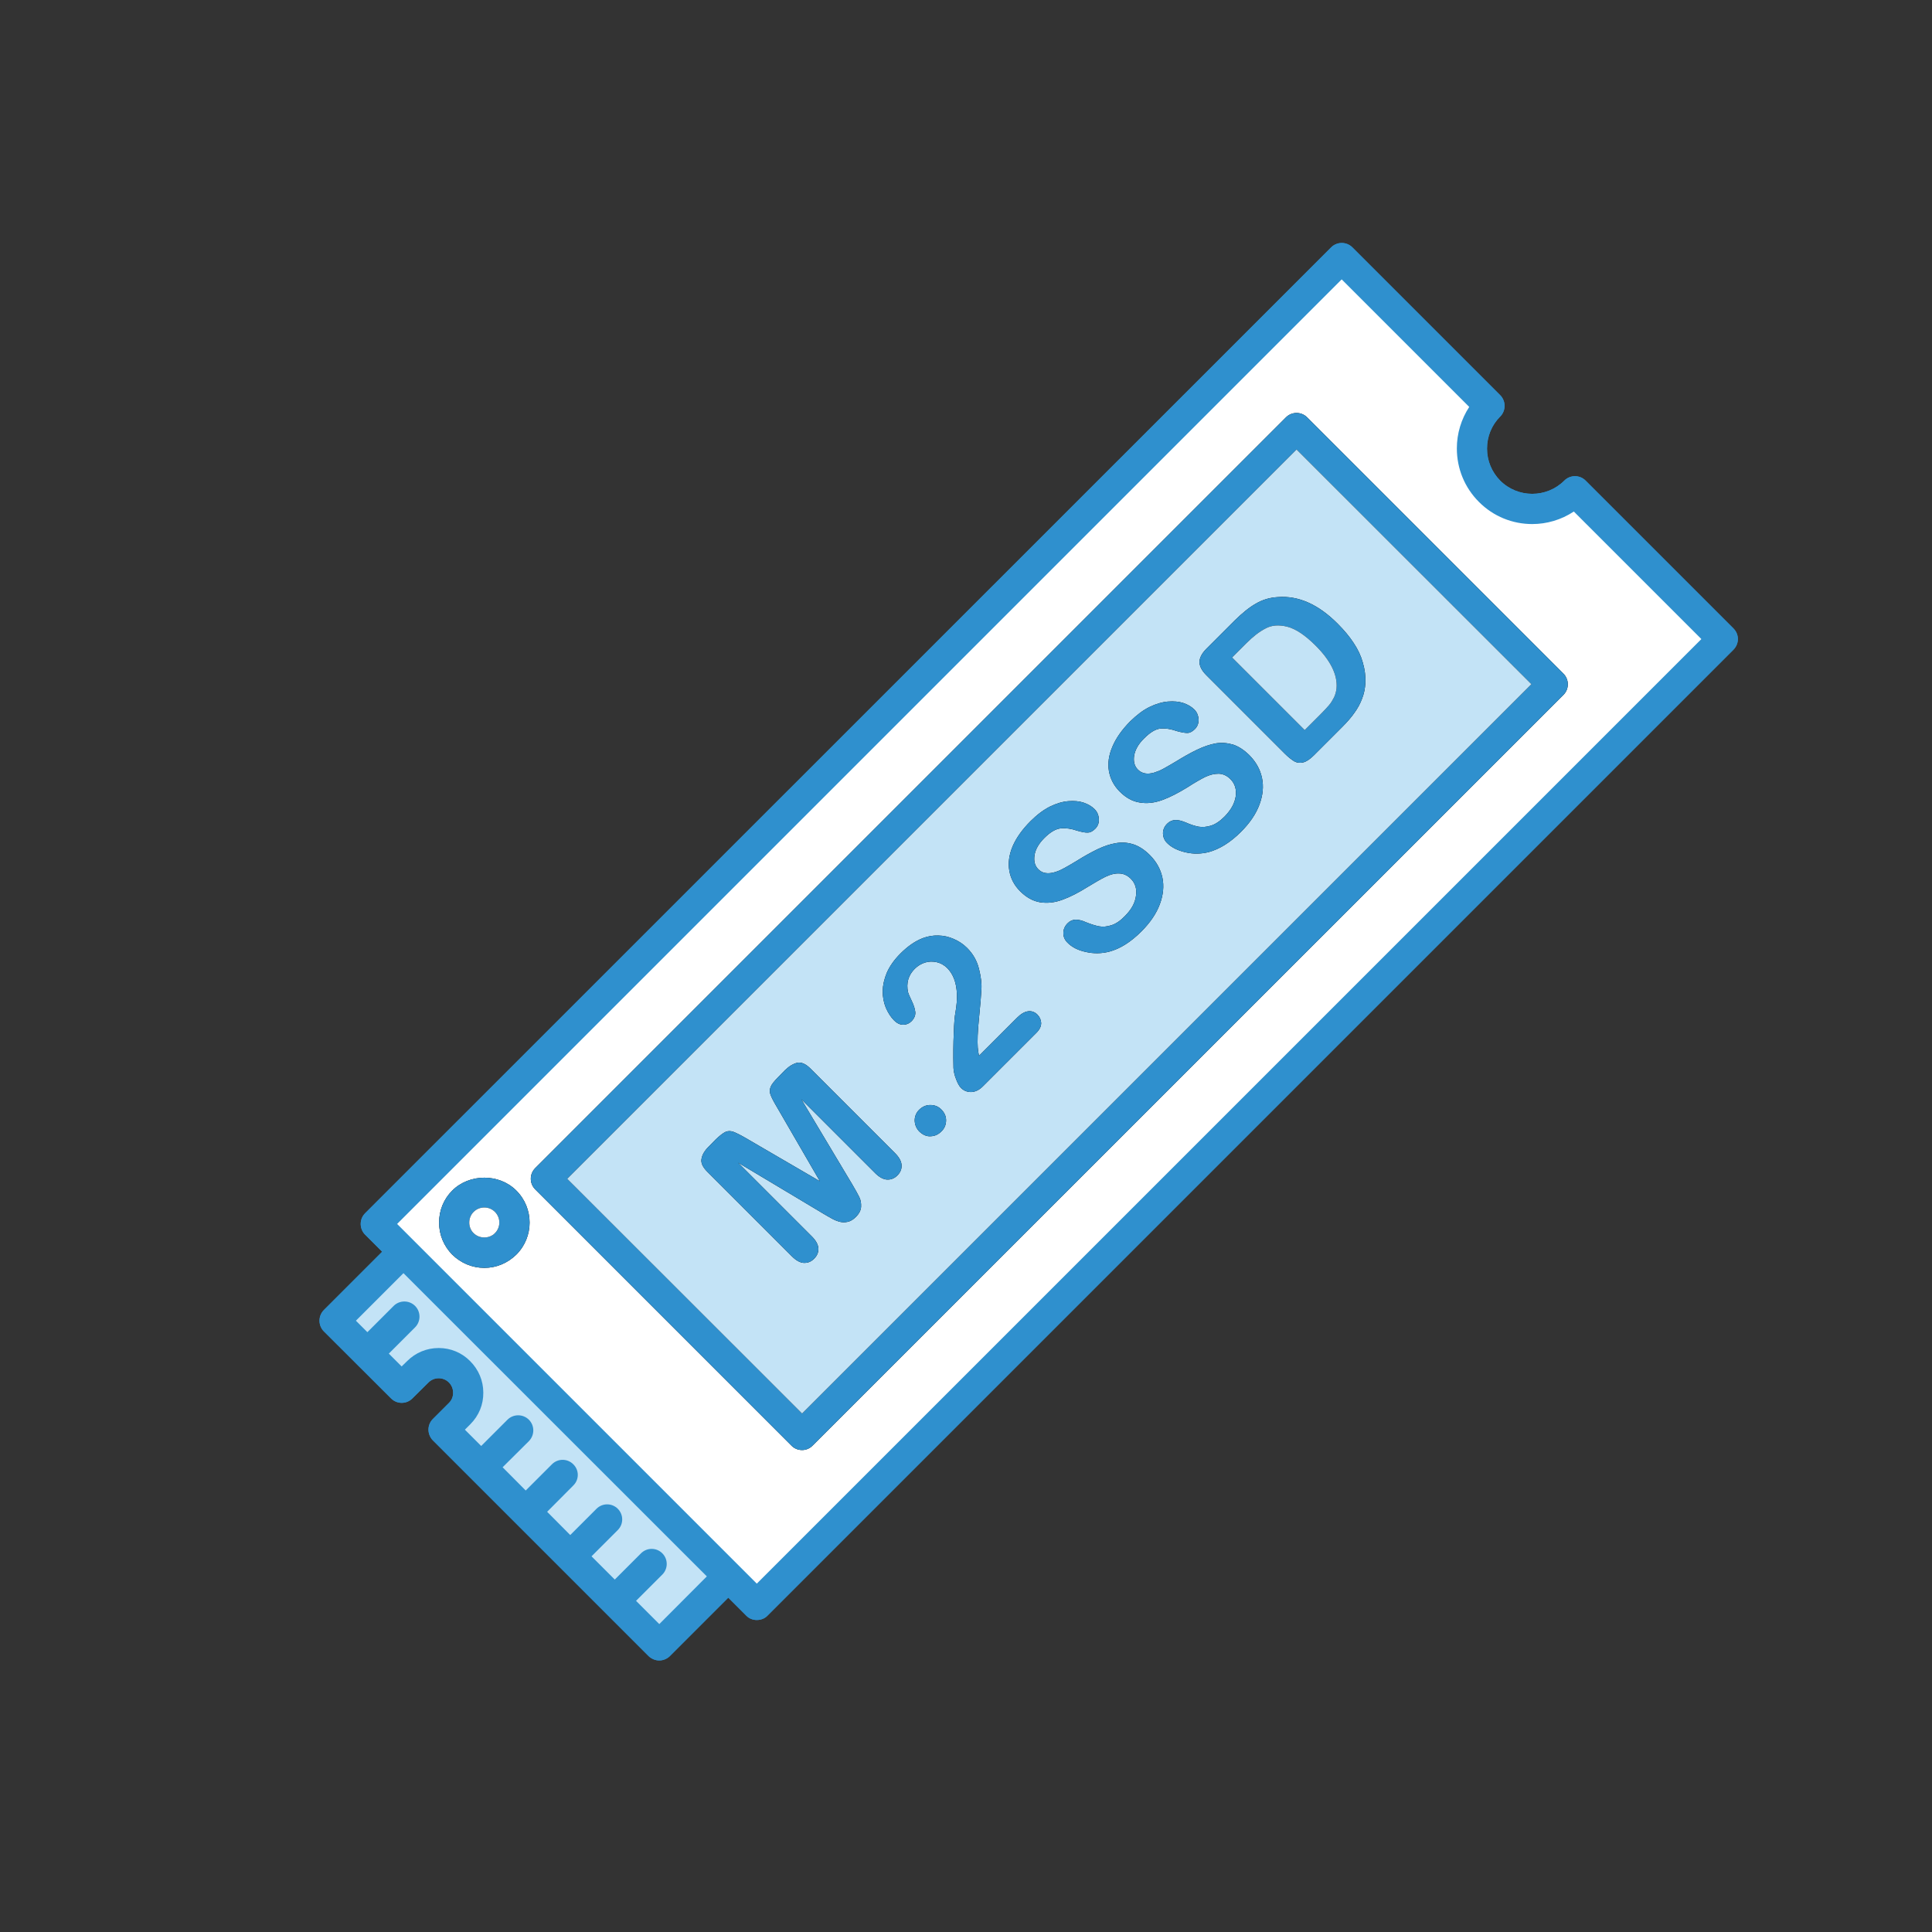 <svg id="Computer_UI" enable-background="new 0 0 128 128" height="512" viewBox="0 0 128 128" width="512" xmlns="http://www.w3.org/2000/svg"><rect x="0" y="0" width="128" height="128" fill="#333333" stroke="none"/><g><path d="m106.95 45.43c-.77 0-1.54-.29-2.12-.88-1.17-1.17-1.17-3.07 0-4.24s3.07-1.17 4.24 0c.59.59.88 1.35.88 2.12s-.29 1.53-.88 2.12c-.58.59-1.35.88-2.12.88z"/><path d="m109.07 40.31c-1.17-1.17-3.07-1.17-4.24 0s-1.17 3.07 0 4.24c.58.59 1.35.88 2.12.88s1.54-.29 2.12-.88c.59-.59.88-1.35.88-2.12s-.29-1.53-.88-2.12zm-1.41 2.83c-.39.39-1.03.39-1.42 0s-.39-1.03 0-1.41c.2-.2.45-.3.71-.3s.51.1.71.3c.39.38.39 1.02 0 1.41z" fill="#2f90ce"/><path d="m107.66 43.14c-.39.39-1.03.39-1.42 0s-.39-1.03 0-1.41c.2-.2.45-.3.71-.3s.51.1.71.3c.39.38.39 1.02 0 1.41z" fill="#fff"/><path d="m114.84 41.63-9.79-9.79c-.39-.39-1.02-.39-1.41 0-1.17 1.17-3.08 1.17-4.25 0-.56-.57-.87-1.32-.87-2.12 0-.81.31-1.56.87-2.12.39-.39.39-1.03 0-1.42l-9.79-9.79c-.39-.39-1.02-.39-1.41 0l-64 63.99c-.39.39-.39 1.03 0 1.42l1.13 1.13-3.86 3.86c-.39.39-.39 1.03 0 1.42l4.45 4.44c.39.39 1.02.39 1.41 0l1.07-1.06c.37-.37.98-.37 1.35 0 .18.18.28.42.28.69 0 .25-.09.48-.27.66l-1.07 1.07c-.39.39-.39 1.02 0 1.42l14.29 14.29c.19.18.44.29.71.29.26 0 .52-.11.7-.29l3.87-3.87 1.19 1.19c.19.2.45.29.7.29.26 0 .52-.09.71-.29l63.99-63.99c.19-.19.3-.45.3-.71 0-.27-.11-.52-.3-.71z" fill="#2f90ce"/><path d="m114.84 41.63-9.79-9.79c-.39-.39-1.02-.39-1.41 0-1.17 1.17-3.08 1.17-4.25 0-.56-.57-.87-1.32-.87-2.12 0-.81.31-1.56.87-2.12.39-.39.39-1.03 0-1.42l-9.79-9.79c-.39-.39-1.02-.39-1.41 0l-64 63.99c-.39.39-.39 1.03 0 1.42l1.13 1.13-3.86 3.86c-.39.39-.39 1.03 0 1.42l4.45 4.44c.39.39 1.02.39 1.41 0l1.07-1.06c.37-.37.98-.37 1.35 0 .18.18.28.42.28.69 0 .25-.09.48-.27.66l-1.07 1.07c-.39.39-.39 1.02 0 1.42l14.29 14.29c.19.18.44.29.71.29.26 0 .52-.11.7-.29l3.87-3.87 1.19 1.19c.19.2.45.29.7.29.26 0 .52-.09.71-.29l63.99-63.99c.19-.19.3-.45.3-.71 0-.27-.11-.52-.3-.71zm-71.16 65.97-1.54-1.54 1.74-1.74c.39-.39.39-1.02 0-1.41s-1.02-.39-1.41 0l-1.74 1.74-1.54-1.54 1.74-1.74c.39-.39.39-1.02 0-1.41s-1.02-.39-1.41 0l-1.74 1.74-1.53-1.54 1.73-1.74c.4-.39.4-1.02 0-1.41-.39-.39-1.02-.39-1.41 0l-1.74 1.74-1.53-1.54 1.74-1.73c.39-.4.39-1.03 0-1.42s-1.03-.39-1.42 0l-1.74 1.74-1.08-1.08.36-.36c.57-.57.87-1.31.86-2.1 0-.78-.31-1.52-.87-2.08-.55-.56-1.29-.87-2.08-.87-.01 0-.01 0-.01 0-.79 0-1.53.31-2.08.86l-.37.36-.85-.85 1.74-1.74c.39-.39.39-1.03 0-1.42s-1.03-.39-1.42 0l-1.74 1.74-.76-.76 3.15-3.15 20.1 20.09zm6.46-2.68-23.83-23.83 62.58-62.58 8.45 8.45c-.53.81-.82 1.76-.82 2.75 0 1.34.52 2.6 1.46 3.54.97.98 2.25 1.47 3.53 1.47.97 0 1.93-.28 2.76-.83l8.45 8.45z" fill="#2f90ce"/><path d="m46.83 104.44-3.15 3.16-1.54-1.54 1.74-1.74c.39-.39.39-1.02 0-1.41s-1.02-.39-1.41 0l-1.74 1.74-1.54-1.54 1.74-1.74c.39-.39.39-1.02 0-1.41s-1.02-.39-1.41 0l-1.74 1.74-1.53-1.54 1.73-1.74c.4-.39.4-1.02 0-1.41-.39-.39-1.02-.39-1.41 0l-1.74 1.74-1.53-1.54 1.74-1.73c.39-.4.39-1.03 0-1.42s-1.03-.39-1.42 0l-1.74 1.74-1.08-1.08.36-.36c.57-.57.87-1.31.86-2.1 0-.78-.31-1.52-.87-2.08-.55-.56-1.29-.87-2.08-.87-.01 0-.01 0-.01 0-.79 0-1.53.31-2.08.86l-.37.36-.85-.85 1.74-1.74c.39-.39.39-1.03 0-1.42s-1.03-.39-1.42 0l-1.74 1.74-.76-.76 3.15-3.15z" fill="#c3e3f6"/><path d="m104.27 33.89c-.83.55-1.79.83-2.76.83-1.28 0-2.56-.49-3.53-1.47-.94-.94-1.46-2.2-1.46-3.54 0-.99.29-1.94.82-2.75l-8.45-8.45-62.58 62.58 23.83 23.83 62.58-62.58z" fill="#fff"/><path d="m34.21 83.12c-.57.56-1.32.88-2.12.88-.81 0-1.56-.32-2.13-.88-.56-.57-.87-1.32-.87-2.12 0-.81.31-1.56.87-2.12 1.14-1.14 3.12-1.14 4.25 0 1.17 1.17 1.17 3.07 0 4.24z"/><path d="m103.58 46.04-49.74 49.73c-.19.2-.45.3-.7.3-.26 0-.52-.1-.71-.3l-16.97-16.97c-.39-.39-.39-1.02 0-1.41l49.73-49.73c.39-.4 1.03-.4 1.42 0l16.97 16.97c.39.39.39 1.02 0 1.41z"/><path d="m103.58 44.63-16.97-16.97c-.39-.4-1.03-.4-1.42 0l-49.73 49.73c-.39.39-.39 1.02 0 1.41l16.97 16.97c.19.2.45.3.71.3.25 0 .51-.1.7-.3l49.74-49.73c.39-.39.39-1.02 0-1.41zm-50.44 49.02-15.56-15.55 48.32-48.32 15.56 15.55z" fill="#2f90ce"/><path d="m85.9 29.78-48.32 48.32 15.56 15.55 48.32-48.32zm-26.45 48.1c-.19.19-.42.28-.67.27-.26-.01-.53-.16-.8-.43l-4.89-4.89 3.38 5.65c.22.37.37.65.46.83s.13.39.12.63-.13.47-.35.69c-.17.17-.35.28-.54.32-.18.04-.37.04-.55-.01-.17-.05-.35-.12-.52-.22-.18-.1-.36-.2-.54-.31l-5.65-3.38 4.89 4.89c.27.27.41.53.43.79.01.26-.08.48-.28.68s-.42.29-.68.28c-.25-.01-.52-.16-.79-.43l-5.61-5.61c-.31-.31-.44-.6-.38-.87.05-.27.21-.54.49-.81l.44-.45c.27-.26.49-.43.66-.51.17-.07.34-.07.53 0 .18.07.45.2.81.41l4.91 2.86-2.85-4.92c-.21-.35-.35-.62-.42-.81-.07-.18-.06-.36.01-.53s.24-.38.51-.65l.44-.45c.28-.27.55-.43.82-.49.27-.05.56.08.87.39l5.6 5.6c.27.27.42.54.43.79.02.26-.08.49-.28.69zm2.92-2.92c-.2.2-.43.31-.71.32-.27.02-.52-.09-.76-.32-.19-.2-.29-.44-.3-.72 0-.28.1-.52.3-.72.21-.2.45-.31.73-.31.29 0 .53.09.73.29.23.23.33.48.32.76-.01.27-.11.51-.31.7zm6.3-6.54-3.56 3.56c-.24.24-.5.36-.77.37-.27 0-.49-.09-.67-.27-.12-.12-.23-.32-.33-.59-.11-.28-.16-.53-.17-.74-.02-.87-.01-1.64.02-2.3.02-.67.06-1.12.11-1.37.08-.45.11-.86.1-1.22-.02-.37-.07-.69-.18-.98-.11-.3-.26-.53-.45-.73-.2-.2-.44-.34-.7-.4s-.52-.06-.78.02-.49.22-.69.42c-.42.42-.57.94-.44 1.55.02.08.1.27.24.56s.22.54.24.75-.06.41-.24.6c-.16.16-.35.24-.57.24-.21 0-.41-.1-.59-.28-.22-.22-.4-.5-.55-.84-.14-.35-.21-.71-.21-1.11.01-.39.1-.8.28-1.23.19-.42.48-.84.89-1.25.49-.49.99-.84 1.5-1.03.32-.12.66-.18 1.02-.17.35.01.69.08 1.02.23.33.14.63.34.88.59.4.4.66.86.79 1.39.13.52.19.98.16 1.37-.02.4-.07 1.03-.16 1.91s-.11 1.53-.08 1.93c.01.16.04.34.08.55l2.53-2.53c.25-.25.49-.39.73-.42.23-.03.44.05.61.22.16.16.24.35.25.56 0 .22-.1.43-.31.64zm8.17-8.51c-.23.62-.64 1.22-1.22 1.8-.7.7-1.41 1.15-2.13 1.34-.51.13-1.03.14-1.55.02-.52-.11-.93-.32-1.22-.62-.18-.18-.27-.38-.27-.63 0-.24.09-.46.28-.65.15-.15.32-.23.52-.24.21 0 .44.05.7.17.32.13.61.22.86.27.26.05.53.02.82-.07s.59-.29.89-.6c.43-.43.68-.87.74-1.34.07-.46-.04-.84-.34-1.14-.23-.23-.5-.35-.79-.35-.29-.01-.58.07-.89.22-.3.15-.69.37-1.16.66-.62.39-1.19.68-1.69.86-.51.19-1 .24-1.47.17-.48-.08-.92-.32-1.33-.73-.39-.39-.63-.84-.72-1.36-.09-.51-.02-1.05.22-1.62.24-.56.64-1.12 1.18-1.66.44-.44.87-.76 1.29-.97.43-.21.83-.33 1.22-.36s.73 0 1.02.1c.3.1.54.25.72.43.17.17.27.39.28.65.02.25-.06.47-.24.65-.17.17-.33.25-.5.25-.17.01-.39-.04-.68-.12-.4-.14-.76-.19-1.09-.16s-.7.24-1.1.64c-.37.37-.59.75-.65 1.14s.02.7.25.93c.14.14.3.23.48.25.18.03.38.01.59-.05s.4-.14.58-.24c.18-.09.47-.26.87-.5.49-.31.96-.57 1.39-.78.44-.21.85-.35 1.24-.41.39-.07.77-.04 1.15.08.37.12.74.36 1.09.71.43.43.71.93.83 1.49s.06 1.15-.17 1.77zm6.6-6.6c-.23.62-.64 1.22-1.22 1.8-.7.7-1.41 1.14-2.13 1.34-.51.13-1.02.14-1.54.02s-.93-.32-1.23-.62c-.18-.18-.26-.39-.27-.63 0-.25.09-.46.28-.65.15-.15.33-.23.53-.24s.43.05.7.16c.31.14.6.23.85.28.26.04.53.02.82-.07s.59-.29.9-.6c.42-.43.67-.87.74-1.34.06-.46-.05-.84-.35-1.14-.23-.23-.49-.35-.78-.36-.29 0-.59.07-.9.22-.3.15-.69.37-1.15.67-.63.39-1.2.68-1.7.86s-.99.24-1.47.16c-.48-.07-.92-.31-1.33-.72-.39-.39-.63-.85-.72-1.36-.09-.52-.01-1.06.23-1.62.24-.57.63-1.12 1.17-1.67.44-.43.87-.76 1.29-.96.43-.21.84-.33 1.22-.36.39-.03.73 0 1.03.1.29.1.53.24.72.43.17.17.26.39.28.64.01.26-.07.48-.25.66-.16.16-.33.25-.5.25-.16 0-.39-.04-.68-.12-.4-.14-.76-.2-1.09-.17s-.69.25-1.09.65c-.38.37-.59.75-.66 1.14-.06.39.02.7.25.93.14.14.3.22.48.25s.38.01.59-.05c.21-.07.4-.14.58-.24s.47-.26.87-.5c.5-.31.96-.57 1.4-.78s.85-.35 1.24-.42c.38-.06.76-.03 1.14.08.37.12.74.36 1.1.72.42.43.7.92.82 1.49.12.56.06 1.15-.17 1.77zm6.29-6.08c-.21.3-.48.61-.81.94l-1.87 1.87c-.26.26-.5.42-.71.47s-.41.03-.59-.07c-.18-.11-.39-.27-.62-.5l-5.2-5.2c-.31-.31-.46-.6-.46-.88 0-.27.15-.57.46-.88l1.87-1.87c.49-.48.95-.86 1.39-1.11.44-.26.92-.41 1.46-.44 1.37-.11 2.7.48 3.98 1.77.43.43.78.85 1.06 1.28.28.42.48.85.6 1.29.13.44.19.89.17 1.35-.02.36-.09.71-.22 1.04-.12.32-.29.64-.51.94z" fill="#c3e3f6"/><path d="m34.21 78.88c-1.13-1.14-3.11-1.14-4.25 0-.56.56-.87 1.31-.87 2.12 0 .8.31 1.55.87 2.12.57.56 1.32.88 2.13.88.8 0 1.55-.32 2.12-.88 1.17-1.17 1.17-3.07 0-4.24zm-1.42 2.82c-.37.38-1.03.38-1.41 0-.19-.18-.29-.44-.29-.7 0-.27.1-.52.29-.71s.44-.29.71-.29c.26 0 .51.1.7.29.39.39.39 1.02 0 1.41z" fill="#2f90ce"/><path d="m32.79 81.7c-.37.38-1.03.38-1.41 0-.19-.18-.29-.44-.29-.7 0-.27.1-.52.29-.71s.44-.29.71-.29c.26 0 .51.1.7.29.39.39.39 1.02 0 1.41z" fill="#fff"/><g fill="#2f90ce"><path d="m59.73 77.19c.02.26-.08.49-.28.69-.19.19-.42.28-.67.27-.26-.01-.53-.16-.8-.43l-4.89-4.89 3.38 5.65c.22.37.37.65.46.83s.13.39.12.63-.13.47-.35.69c-.17.17-.35.28-.54.32-.18.04-.37.04-.55-.01-.17-.05-.35-.12-.52-.22-.18-.1-.36-.2-.54-.31l-5.65-3.38 4.89 4.89c.27.27.41.53.43.79.01.26-.08.48-.28.68s-.42.29-.68.28c-.25-.01-.52-.16-.79-.43l-5.61-5.61c-.31-.31-.44-.6-.38-.87.05-.27.21-.54.49-.81l.44-.45c.27-.26.49-.43.66-.51.17-.07.34-.07.53 0 .18.07.45.2.81.41l4.91 2.86-2.85-4.92c-.21-.35-.35-.62-.42-.81-.07-.18-.06-.36.01-.53s.24-.38.51-.65l.44-.45c.28-.27.55-.43.82-.49.27-.05.56.08.87.39l5.6 5.6c.27.27.42.54.43.79z"/><path d="m62.68 74.26c-.01.27-.11.51-.31.7-.2.2-.43.31-.71.32-.27.02-.52-.09-.76-.32-.19-.2-.29-.44-.3-.72 0-.28.1-.52.3-.72.21-.2.45-.31.73-.31.29 0 .53.09.73.29.23.23.33.48.32.76z"/><path d="m68.98 67.78c0 .22-.1.43-.31.64l-3.56 3.56c-.24.24-.5.36-.77.37-.27 0-.49-.09-.67-.27-.12-.12-.23-.32-.33-.59-.11-.28-.16-.53-.17-.74-.02-.87-.01-1.64.02-2.3.02-.67.06-1.12.11-1.37.08-.45.11-.86.1-1.22-.02-.37-.07-.69-.18-.98-.11-.3-.26-.53-.45-.73-.2-.2-.44-.34-.7-.4s-.52-.06-.78.02-.49.22-.69.42c-.42.42-.57.94-.44 1.55.02.08.1.27.24.56s.22.54.24.75-.06.41-.24.6c-.16.16-.35.24-.57.24-.21 0-.41-.1-.59-.28-.22-.22-.4-.5-.55-.84-.14-.35-.21-.71-.21-1.11.01-.39.1-.8.28-1.23.19-.42.48-.84.89-1.25.49-.49.99-.84 1.5-1.03.32-.12.66-.18 1.02-.17.35.01.69.08 1.02.23.33.14.63.34.88.59.4.4.66.86.79 1.39.13.52.19.98.16 1.37-.02.4-.07 1.03-.16 1.91s-.11 1.53-.08 1.93c.01.16.04.34.08.55l2.53-2.53c.25-.25.49-.39.73-.42.23-.03.44.05.61.22.16.16.24.35.25.56z"/><path d="m76.84 59.91c-.23.62-.64 1.22-1.22 1.8-.7.7-1.41 1.15-2.13 1.34-.51.13-1.03.14-1.55.02-.52-.11-.93-.32-1.22-.62-.18-.18-.27-.38-.27-.63 0-.24.09-.46.28-.65.15-.15.32-.23.52-.24.21 0 .44.05.7.17.32.13.61.22.86.27.26.05.53.02.82-.07s.59-.29.89-.6c.43-.43.68-.87.74-1.34.07-.46-.04-.84-.34-1.14-.23-.23-.5-.35-.79-.35-.29-.01-.58.07-.89.22-.3.15-.69.37-1.16.66-.62.39-1.19.68-1.69.86-.51.19-1 .24-1.47.17-.48-.08-.92-.32-1.33-.73-.39-.39-.63-.84-.72-1.36-.09-.51-.02-1.05.22-1.62.24-.56.64-1.12 1.18-1.66.44-.44.87-.76 1.29-.97.43-.21.83-.33 1.22-.36s.73 0 1.02.1c.3.1.54.25.72.43.17.17.27.39.28.65.02.25-.06.47-.24.65-.17.17-.33.25-.5.25-.17.01-.39-.04-.68-.12-.4-.14-.76-.19-1.09-.16s-.7.24-1.1.64c-.37.37-.59.75-.65 1.14s.02.7.25.93c.14.14.3.23.48.25.18.03.38.01.59-.05s.4-.14.58-.24c.18-.09.47-.26.87-.5.49-.31.96-.57 1.39-.78.44-.21.85-.35 1.24-.41.39-.07.77-.04 1.15.08.37.12.74.36 1.09.71.43.43.71.93.83 1.49s.06 1.15-.17 1.77z"/><path d="m83.44 53.31c-.23.62-.64 1.22-1.22 1.8-.7.7-1.41 1.14-2.13 1.34-.51.13-1.02.14-1.54.02s-.93-.32-1.23-.62c-.18-.18-.26-.39-.27-.63 0-.25.09-.46.28-.65.15-.15.33-.23.53-.24s.43.05.7.16c.31.14.6.23.85.28.26.04.53.02.82-.07s.59-.29.9-.6c.42-.43.67-.87.74-1.34.06-.46-.05-.84-.35-1.14-.23-.23-.49-.35-.78-.36-.29 0-.59.07-.9.22-.3.15-.69.37-1.15.67-.63.39-1.2.68-1.7.86s-.99.24-1.47.16c-.48-.07-.92-.31-1.33-.72-.39-.39-.63-.85-.72-1.36-.09-.52-.01-1.06.23-1.62.24-.57.63-1.12 1.17-1.67.44-.43.87-.76 1.29-.96.43-.21.84-.33 1.22-.36.39-.03.73 0 1.03.1.29.1.53.24.72.43.17.17.26.39.28.64.01.26-.07.48-.25.66-.16.16-.33.25-.5.25-.16 0-.39-.04-.68-.12-.4-.14-.76-.2-1.09-.17s-.69.25-1.09.65c-.38.37-.59.75-.66 1.14-.06.39.02.7.25.93.14.14.3.22.48.25s.38.01.59-.05c.21-.07.4-.14.58-.24s.47-.26.87-.5c.5-.31.96-.57 1.4-.78s.85-.35 1.24-.42c.38-.06.76-.03 1.14.08.37.12.74.36 1.1.72.42.43.7.92.82 1.49.12.56.06 1.15-.17 1.77z"/><path d="m90.29 43.9c-.12-.44-.32-.87-.6-1.29-.28-.43-.63-.85-1.06-1.28-1.28-1.29-2.61-1.88-3.98-1.77-.54.03-1.02.18-1.46.44-.44.25-.9.63-1.39 1.11l-1.87 1.87c-.31.31-.46.61-.46.88 0 .28.15.57.46.88l5.2 5.2c.23.23.44.39.62.5.18.1.38.12.59.07s.45-.21.71-.47l1.87-1.87c.33-.33.6-.64.81-.94.22-.3.39-.62.51-.94.13-.33.2-.68.22-1.04.02-.46-.04-.91-.17-1.35zm-1.9 2.29c-.1.19-.2.37-.33.52-.12.14-.3.34-.54.58l-1.08 1.08-4.81-4.81.94-.94c.44-.44.86-.77 1.27-.98.4-.22.88-.26 1.44-.12s1.19.56 1.89 1.26c.99.99 1.45 1.93 1.38 2.81-.02.2-.07.4-.16.6z"/></g><path d="m88.55 45.59c-.02.2-.07.4-.16.6-.1.19-.2.37-.33.52-.12.14-.3.34-.54.58l-1.08 1.08-4.81-4.81.94-.94c.44-.44.86-.77 1.27-.98.4-.22.88-.26 1.44-.12s1.19.56 1.89 1.26c.99.99 1.45 1.93 1.38 2.81z" fill="#c3e3f6"/></g></svg>